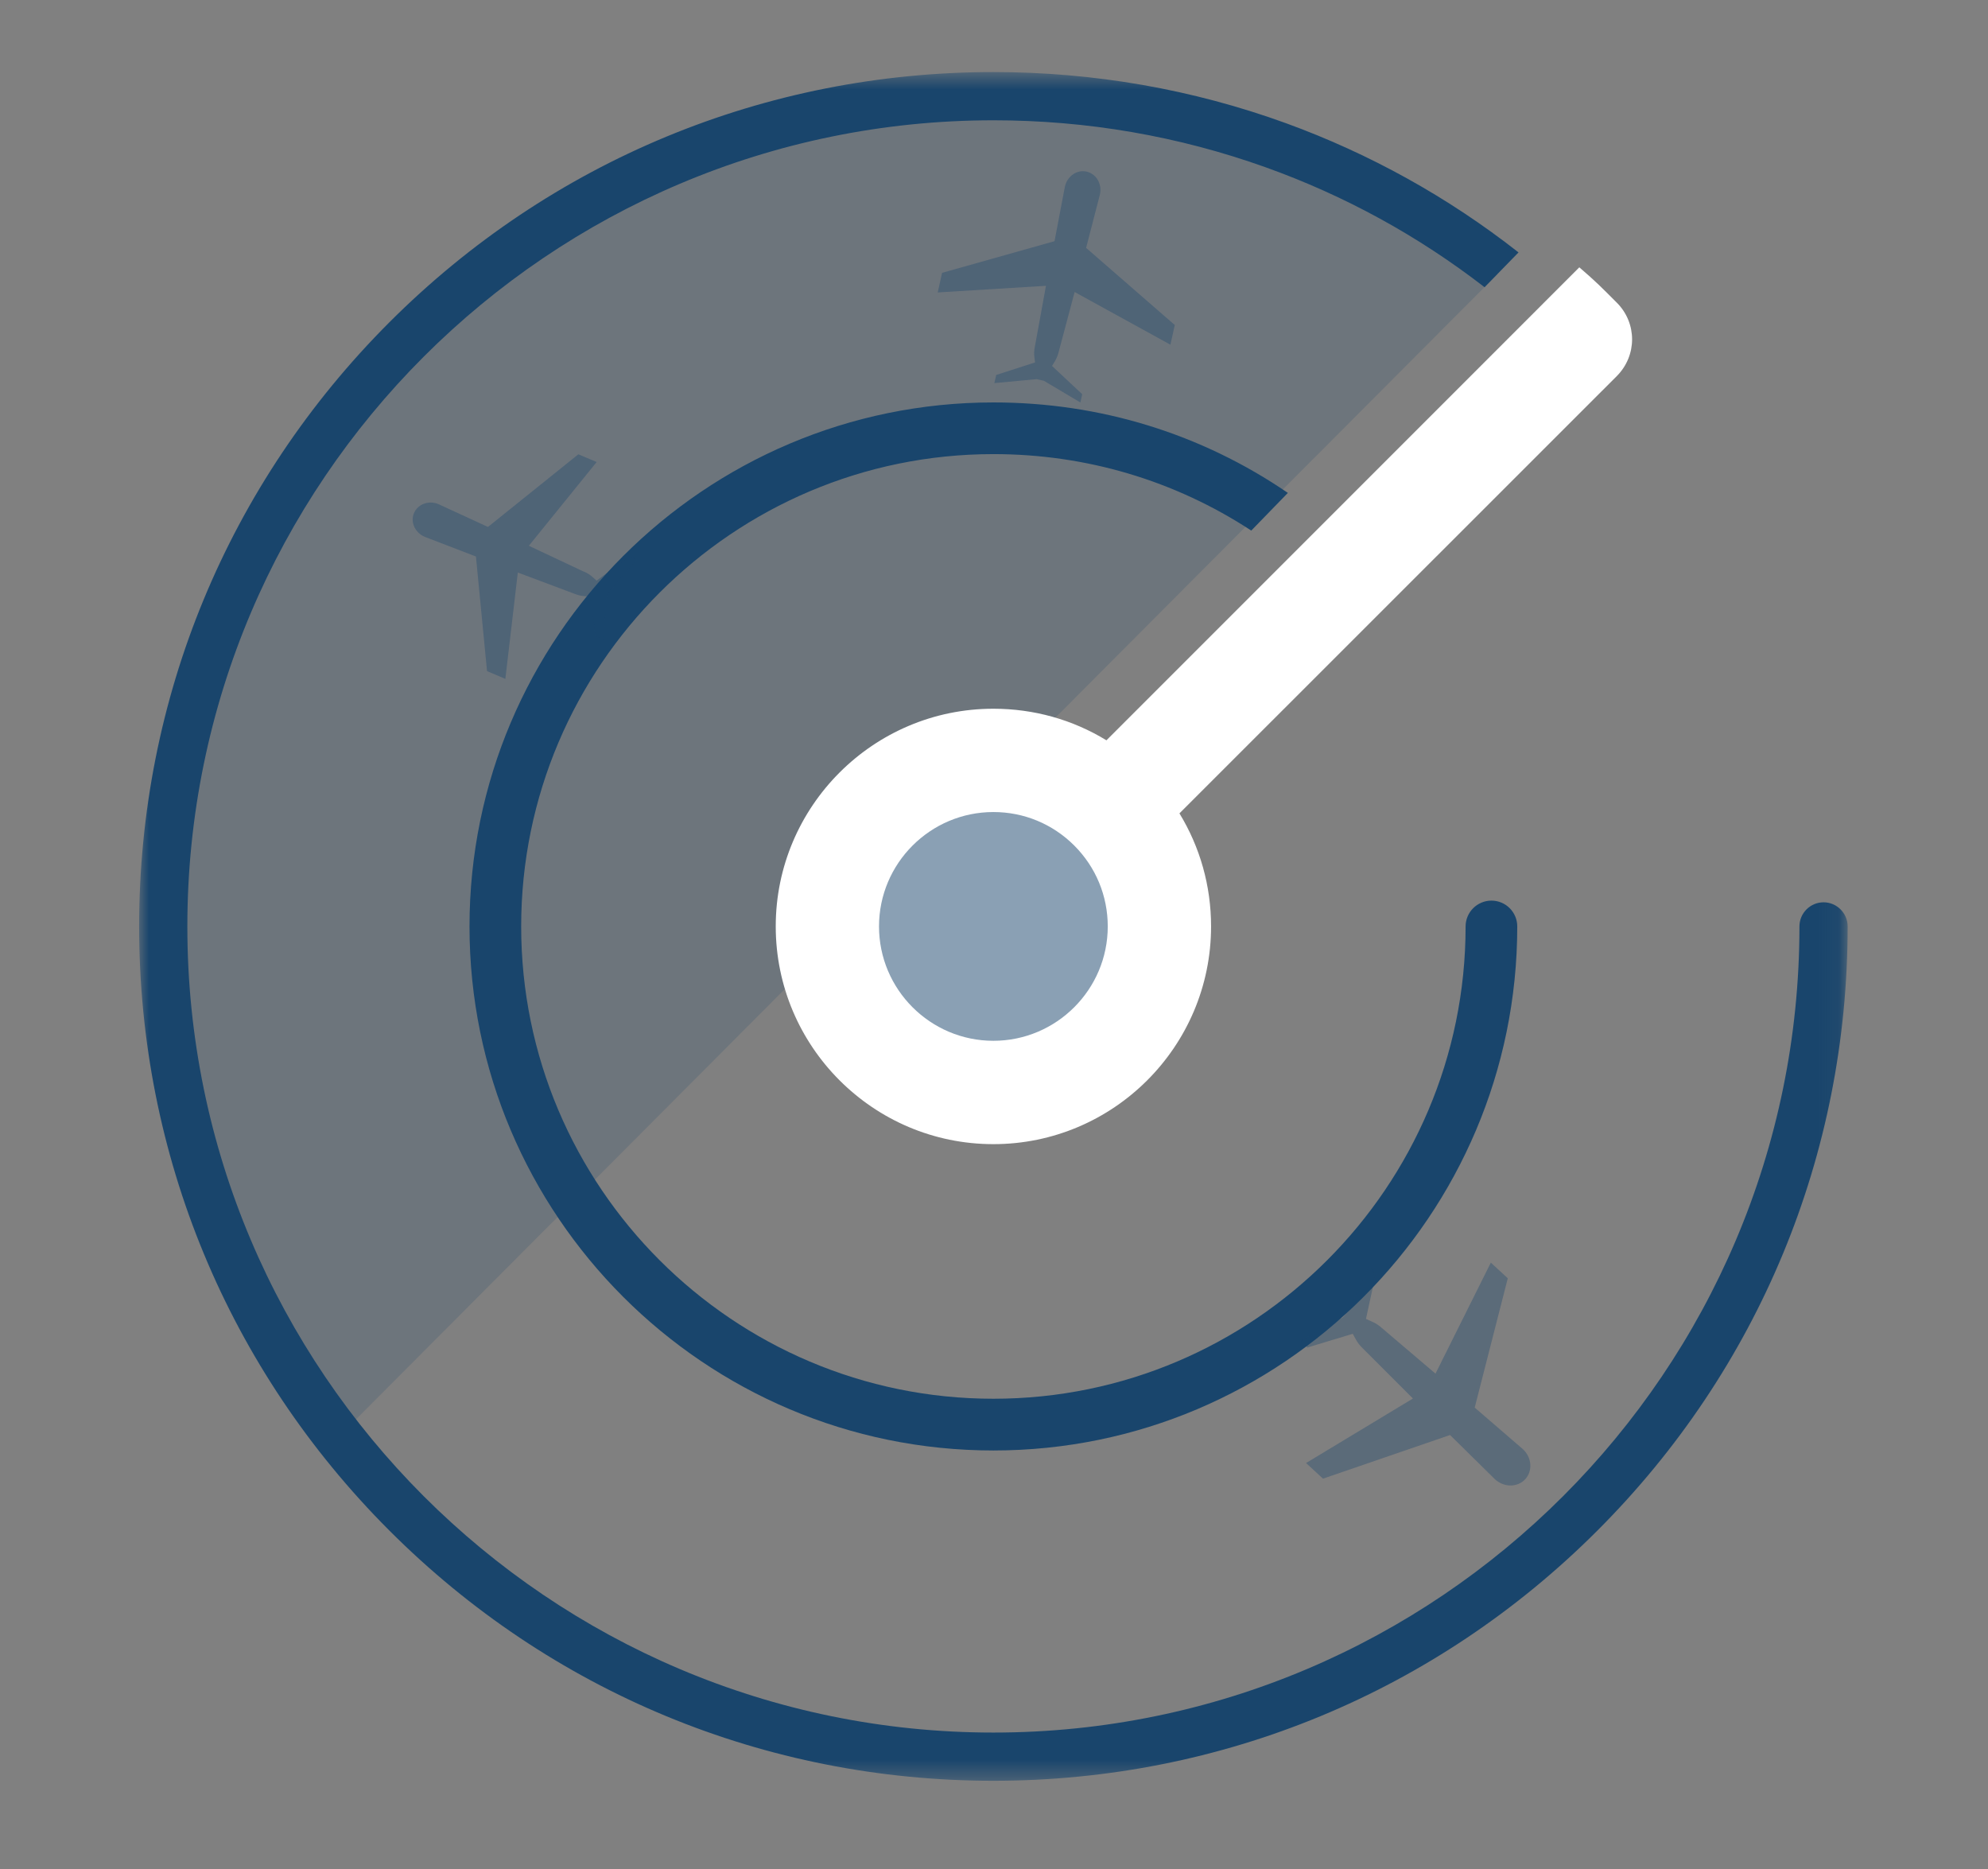 <?xml version="1.0" encoding="UTF-8"?>
<svg width="100px" height="94px" viewBox="0 0 100 94" version="1.1" xmlns="http://www.w3.org/2000/svg" xmlns:xlink="http://www.w3.org/1999/xlink">
    <rect x="0" y="0" width="100" height="94" fill="#808080" stroke="none"/>
    <!-- Generator: Sketch 48.1 (47250) - http://www.bohemiancoding.com/sketch -->
    <title>ICON/ Spazio Aereo blu</title>
    <desc>Created with Sketch.</desc>
    <defs>
        <polygon id="path-1" points="7 3.626 92.938 3.626 92.938 89.563 7 89.563"></polygon>
    </defs>
    <g id="Symbols" stroke="none" stroke-width="1" fill="none" fill-rule="evenodd">
        <g id="ICON/-Spazio-Aereo-blu">
            <path d="M17.404,71.887 C11.963,64.888 8.723,56.093 8.723,46.538 C8.723,23.707 27.232,5.202 50.066,5.202 C59.57,5.202 68.325,8.406 75.31,13.8 L17.404,71.887 Z" id="Fill-1" fill="#19456C" opacity="0.18"></path>
            <path d="M63.903,28.986 L55.656,37.233 C53.959,36.196 52.009,35.645 49.968,35.645 C43.929,35.645 39.021,40.557 39.021,46.592 C39.021,52.632 43.929,57.544 49.968,57.544 C56.007,57.544 60.919,52.632 60.919,46.592 C60.919,44.559 60.365,42.605 59.328,40.908 L81.335,18.908 C81.839,18.397 82.097,17.734 82.097,17.067 C82.097,16.4 81.839,15.736 81.335,15.229 C80.523,14.417 80.302,14.185 79.443,13.445 L63.903,28.986 Z" id="Fill-3" fill="#FFFFFF"></path>
            <mask id="mask-2" fill="white">
                <use xlink:href="#path-1"></use>
            </mask>
            <g id="Clip-6"></g>
            <path d="M49.969,3.625 C38.493,3.625 27.701,8.095 19.585,16.211 C11.472,24.327 6.999,35.119 6.999,46.596 C6.999,58.072 11.472,68.861 19.585,76.977 C27.701,85.097 38.493,89.563 49.969,89.563 C61.446,89.563 72.238,85.097 80.354,76.977 C88.47,68.861 92.94,58.072 92.94,46.596 C92.94,45.925 92.393,45.381 91.729,45.381 C91.059,45.381 90.515,45.925 90.515,46.596 C90.515,68.951 72.325,87.138 49.969,87.138 C27.614,87.138 9.424,68.951 9.424,46.596 C9.424,24.24 27.614,6.05 49.969,6.05 C54.682,6.05 59.289,6.848 63.665,8.414 C67.634,9.835 71.331,11.857 74.677,14.446 L76.385,12.695 C72.839,9.914 68.91,7.736 64.694,6.199 C59.992,4.491 55.037,3.625 49.969,3.625" id="Fill-5" fill="#19456C" mask="url(#mask-2)"></path>
            <path d="M23.617,46.594 C23.617,61.127 35.438,72.951 49.971,72.951 C64.5,72.951 76.321,61.127 76.321,46.594 C76.321,45.88 75.741,45.296 75.023,45.296 C74.305,45.296 73.722,45.88 73.722,46.594 C73.722,59.691 63.068,70.349 49.971,70.349 C36.87,70.349 26.216,59.691 26.216,46.594 C26.216,33.497 36.87,22.839 49.971,22.839 C54.633,22.839 59.091,24.166 62.941,26.685 L64.782,24.79 C60.422,21.81 55.332,20.24 49.971,20.24 C35.438,20.24 23.617,32.061 23.617,46.594" id="Fill-8" fill="#19456C" mask="url(#mask-2)"></path>
            <path d="M49.969,52.346 C46.797,52.346 44.216,49.765 44.216,46.594 C44.216,43.422 46.797,40.841 49.969,40.841 C51.506,40.841 52.949,41.439 54.037,42.526 C55.124,43.614 55.722,45.057 55.722,46.594 C55.722,49.765 53.141,52.346 49.969,52.346" id="Fill-10" fill="#8AA0B4" mask="url(#mask-2)"></path>
            <path d="M75.206,74.405 L72.941,72.172 L66.55,74.368 L65.698,73.582 L71.074,70.337 L68.572,67.836 L68.562,67.825 C68.413,67.687 68.293,67.532 68.203,67.368 L68.047,67.082 L65.767,67.771 L65.415,67.445 L67.543,66.256 L67.837,65.937 L68.848,63.718 L69.207,64.048 L68.71,66.335 L69.011,66.469 C69.192,66.546 69.359,66.654 69.511,66.792 L72.208,69.087 L74.992,63.504 L75.844,64.291 L74.18,70.794 L76.605,72.886 C77.055,73.303 77.106,73.98 76.721,74.397 C76.337,74.814 75.659,74.814 75.206,74.405" id="Fill-12" fill="#19456C" opacity="0.6" mask="url(#mask-2)"></path>
            <path d="M22.052,25.354 L24.546,26.503 L29.092,22.849 L30.013,23.237 L26.602,27.449 L29.364,28.75 L29.379,28.75 C29.534,28.819 29.679,28.906 29.803,29.018 L30.009,29.203 L31.659,27.978 L32.043,28.141 L30.665,29.729 L30.52,30.073 L30.346,32.172 L29.962,32.009 L29.69,30.001 L29.408,29.983 C29.241,29.972 29.074,29.936 28.907,29.867 L26.047,28.794 L25.42,34.144 L24.499,33.753 L23.941,27.989 L21.364,26.999 C20.874,26.789 20.631,26.256 20.824,25.807 C21.016,25.354 21.563,25.151 22.052,25.354" id="Fill-14" fill="#19456C" opacity="0.6" mask="url(#mask-2)"></path>
            <path d="M55.329,9.778 L54.633,12.467 L59.092,16.346 L58.874,17.336 L54.056,14.686 L53.259,17.677 L53.255,17.691 C53.215,17.861 53.15,18.017 53.067,18.162 L52.918,18.405 L54.437,19.826 L54.346,20.243 L52.512,19.152 L52.142,19.069 L50.018,19.268 L50.112,18.858 L52.066,18.228 L52.03,17.945 C52.008,17.774 52.019,17.597 52.059,17.419 L52.614,14.374 L47.169,14.708 L47.39,13.722 L53.045,12.13 L53.567,9.383 C53.687,8.857 54.176,8.52 54.658,8.632 C55.144,8.741 55.445,9.252 55.329,9.778" id="Fill-16" fill="#19456C" opacity="0.6" mask="url(#mask-2)"></path>
        </g>
    </g>
</svg>